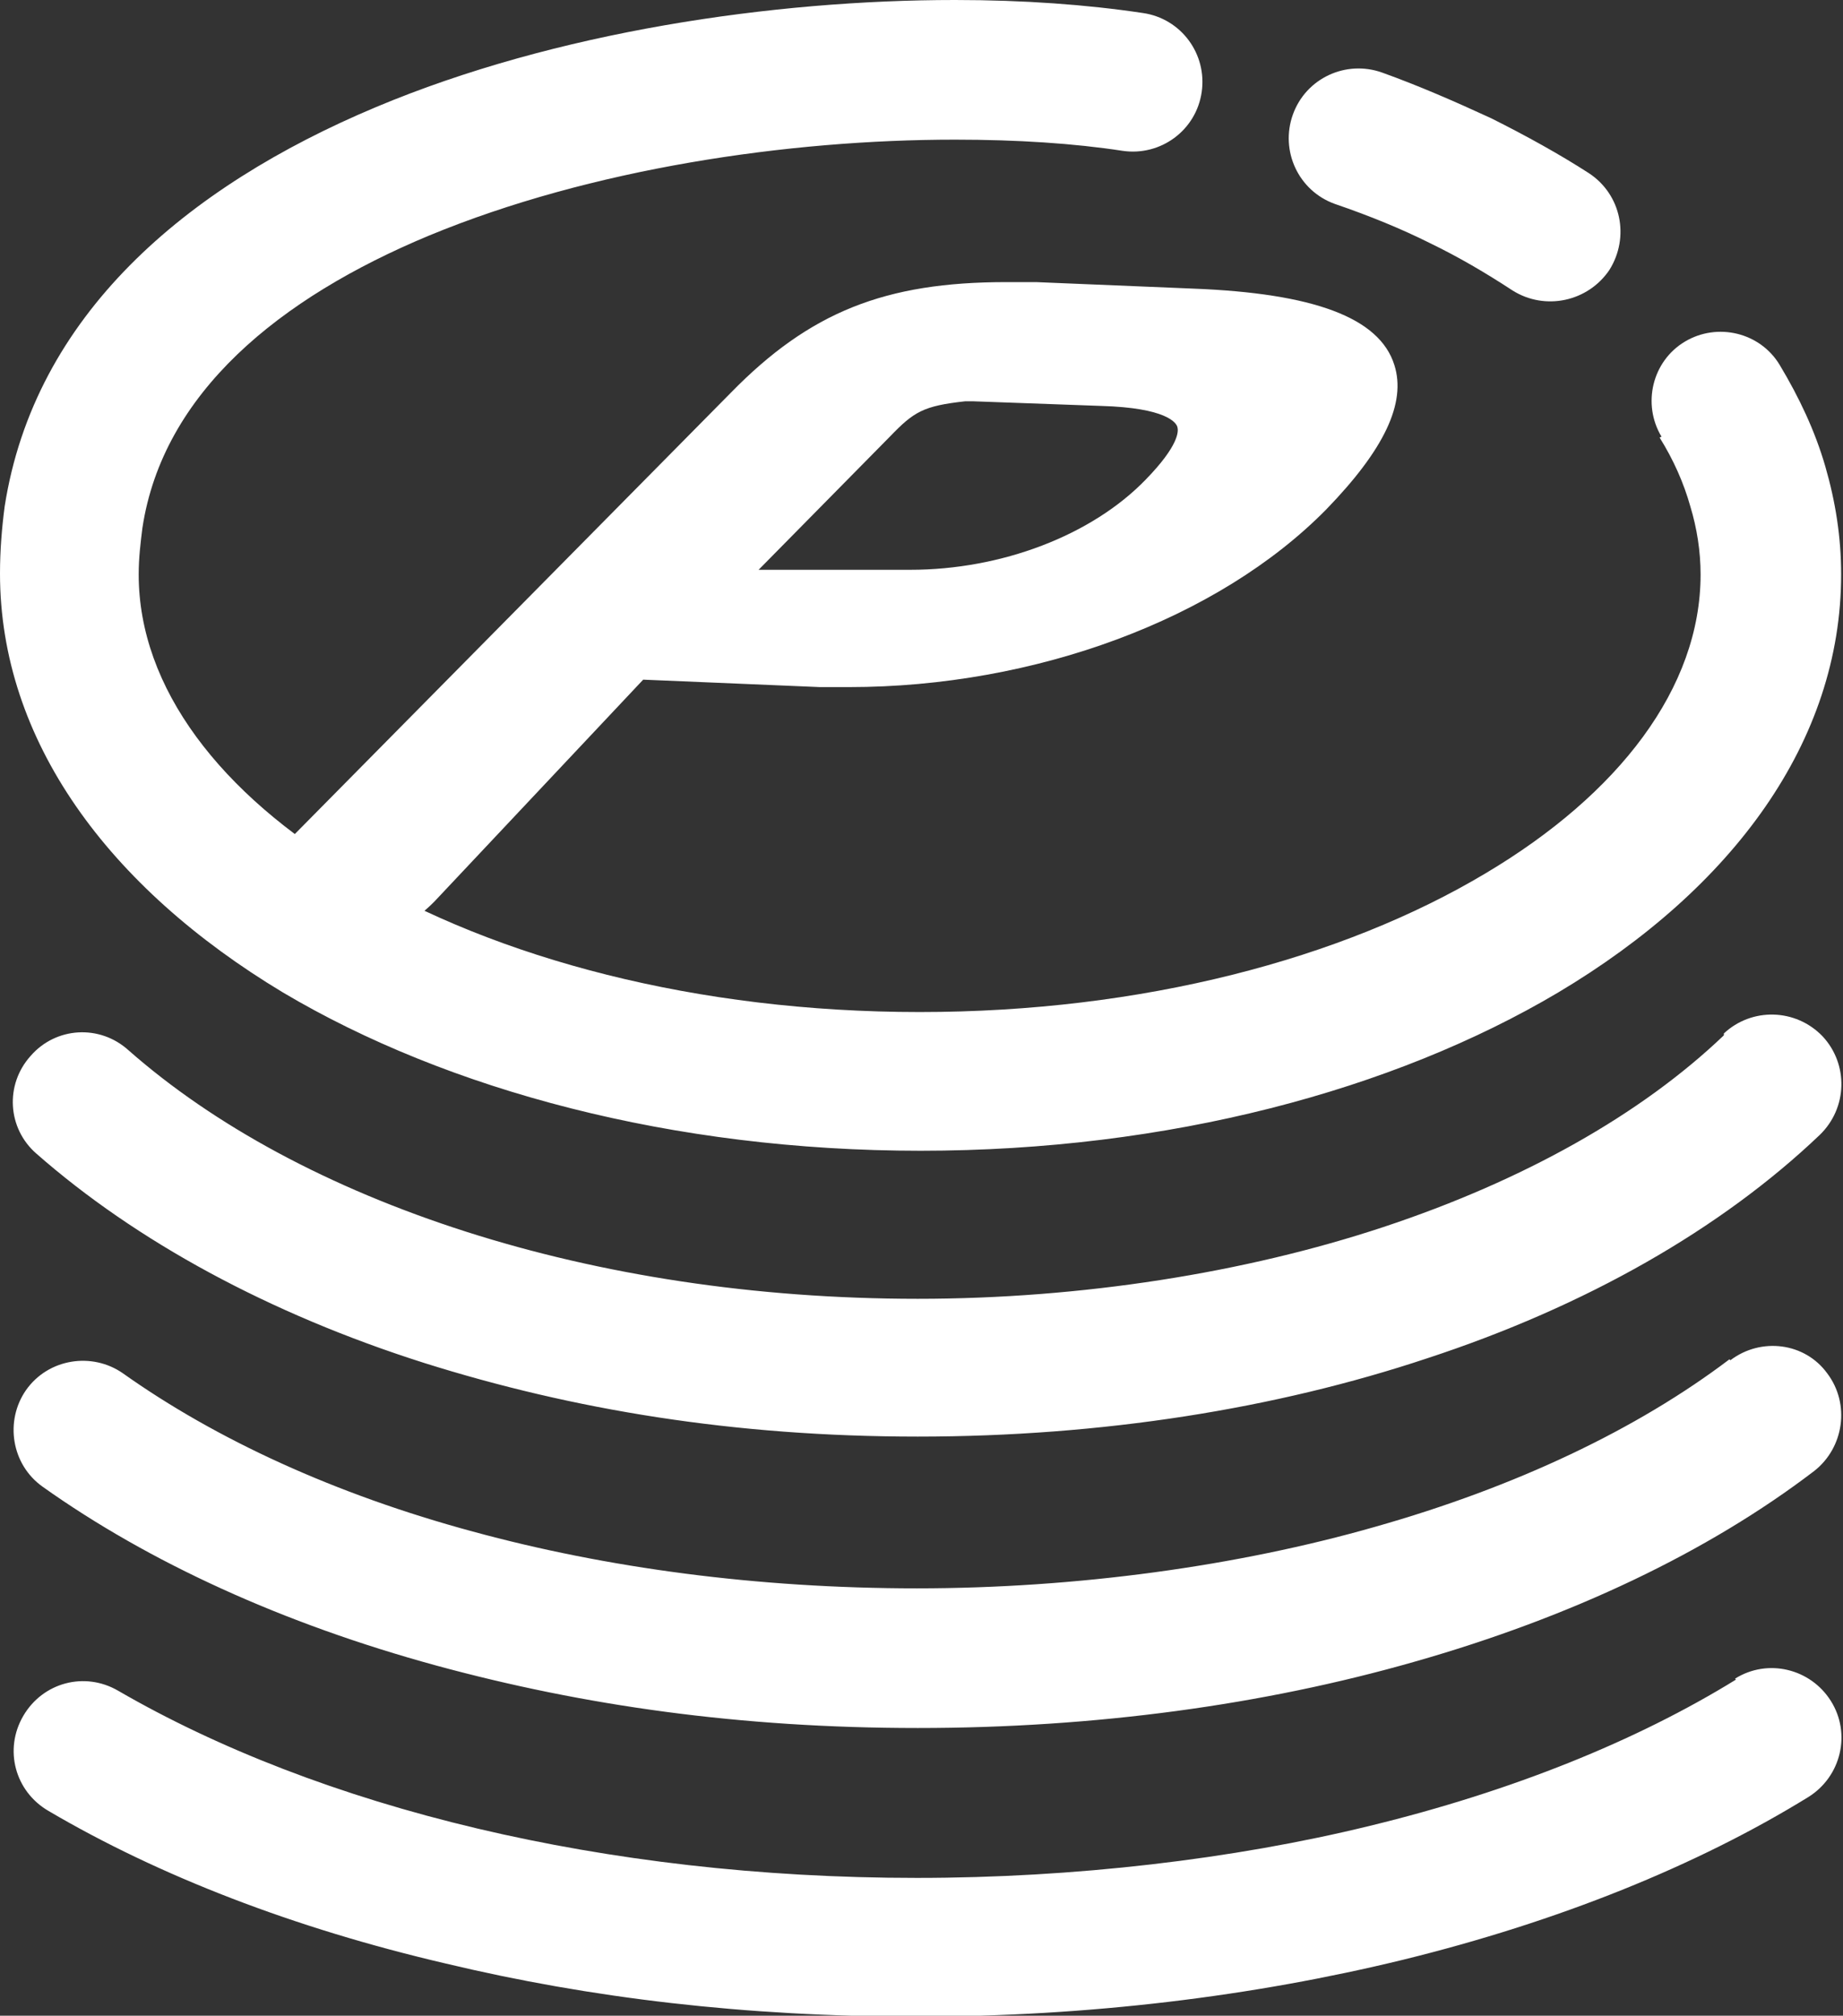 <?xml version="1.0" encoding="UTF-8"?><svg xmlns="http://www.w3.org/2000/svg" viewBox="0 0 19.8 21.65"><rect x="0" y="0" width="19.8" height="21.65" fill="#333333" stroke="none"/><defs><style>.d{fill:#fff;}</style></defs><g id="a"/><g id="b"><g id="c"><g><path class="d" d="M17.85,4.69c-.21-.35-.1-.81,.25-1.02,.35-.21,.81-.1,1.02,.25,.21,.35,.38,.71,.49,1.09h0c.11,.38,.17,.76,.17,1.16,0,1.79-1.16,3.37-3.04,4.49-1.77,1.05-4.19,1.7-6.85,1.7s-5.08-.65-6.85-1.7C1.16,9.53,0,7.95,0,6.16c0-.25,.02-.49,.05-.72C.37,3.39,1.99,2.01,4.04,1.15c1.93-.81,4.27-1.15,6.22-1.15,.74,0,1.42,.05,2.02,.14,.41,.06,.69,.44,.63,.85-.06,.41-.44,.69-.85,.63-.52-.08-1.13-.12-1.8-.12-1.79,0-3.91,.31-5.65,1.03-1.61,.67-2.86,1.69-3.08,3.14-.02,.16-.04,.32-.04,.5,0,1.22,.88,2.36,2.31,3.21,1.54,.92,3.69,1.49,6.08,1.49s4.54-.57,6.08-1.49c1.43-.85,2.31-1.99,2.31-3.21,0-.25-.04-.5-.11-.73h0c-.07-.25-.18-.5-.33-.74m.81,13.33c.35-.22,.81-.11,1.03,.24,.22,.35,.11,.81-.24,1.03-1.2,.74-2.69,1.34-4.36,1.75-1.6,.39-3.37,.61-5.22,.61s-3.51-.2-5.06-.57c-1.63-.38-3.08-.94-4.27-1.64-.36-.21-.48-.66-.27-1.02,.21-.36,.66-.48,1.02-.27,1.07,.62,2.38,1.13,3.86,1.48,1.44,.34,3.03,.53,4.72,.53s3.4-.2,4.87-.56c1.52-.37,2.86-.91,3.93-1.57m-.06-3.43c.33-.25,.8-.19,1.04,.14,.25,.33,.18,.8-.14,1.05-1.14,.87-2.61,1.57-4.3,2.05-1.61,.46-3.42,.71-5.33,.71s-3.59-.24-5.17-.67c-1.65-.45-3.09-1.11-4.23-1.92-.34-.24-.41-.71-.18-1.04,.24-.34,.71-.41,1.04-.18,1,.71,2.28,1.3,3.76,1.7,1.43,.39,3.05,.61,4.77,.61s3.45-.24,4.92-.66c1.52-.43,2.82-1.05,3.81-1.8m-.06-3.5c.3-.28,.77-.27,1.06,.03,.28,.3,.27,.77-.03,1.06-1.06,1.01-2.51,1.84-4.22,2.4-1.62,.54-3.49,.84-5.47,.84s-3.71-.29-5.3-.79c-1.67-.53-3.1-1.31-4.17-2.25-.31-.27-.34-.74-.06-1.05,.27-.31,.74-.34,1.05-.06,.92,.81,2.16,1.48,3.63,1.95,1.44,.46,3.09,.72,4.85,.72s3.52-.28,5-.77c1.51-.5,2.77-1.21,3.66-2.06M14.34,2.19c-.39-.14-.59-.57-.45-.96,.14-.39,.57-.59,.96-.45,.39,.14,.78,.31,1.17,.49,.38,.19,.74,.39,1.05,.59,.35,.23,.44,.69,.22,1.04-.23,.34-.69,.44-1.04,.22-.29-.19-.58-.36-.89-.51-.3-.15-.64-.29-1.02-.42"/><path class="d" d="M3.29,10.21c-.4-.01-.64-.12-.71-.32-.05-.17,.02-.35,.21-.55L7.85,4.22c.85-.87,1.66-1.19,2.96-1.19h.32l1.69,.07c1.29,.05,2,.31,2.16,.82,.13,.41-.11,.91-.73,1.55-1.16,1.18-3.13,1.91-5.13,1.91h-.31l-1.9-.08-2.24,2.38c-.33,.34-.84,.54-1.36,.54h-.01Zm7.08-5.9c-.45,.05-.55,.11-.81,.38l-1.41,1.43h1.63c.98,0,1.95-.37,2.53-.97,.36-.37,.35-.52,.34-.56-.01-.05-.12-.21-.82-.23l-1.38-.05h-.08Z"/></g></g></g></svg>